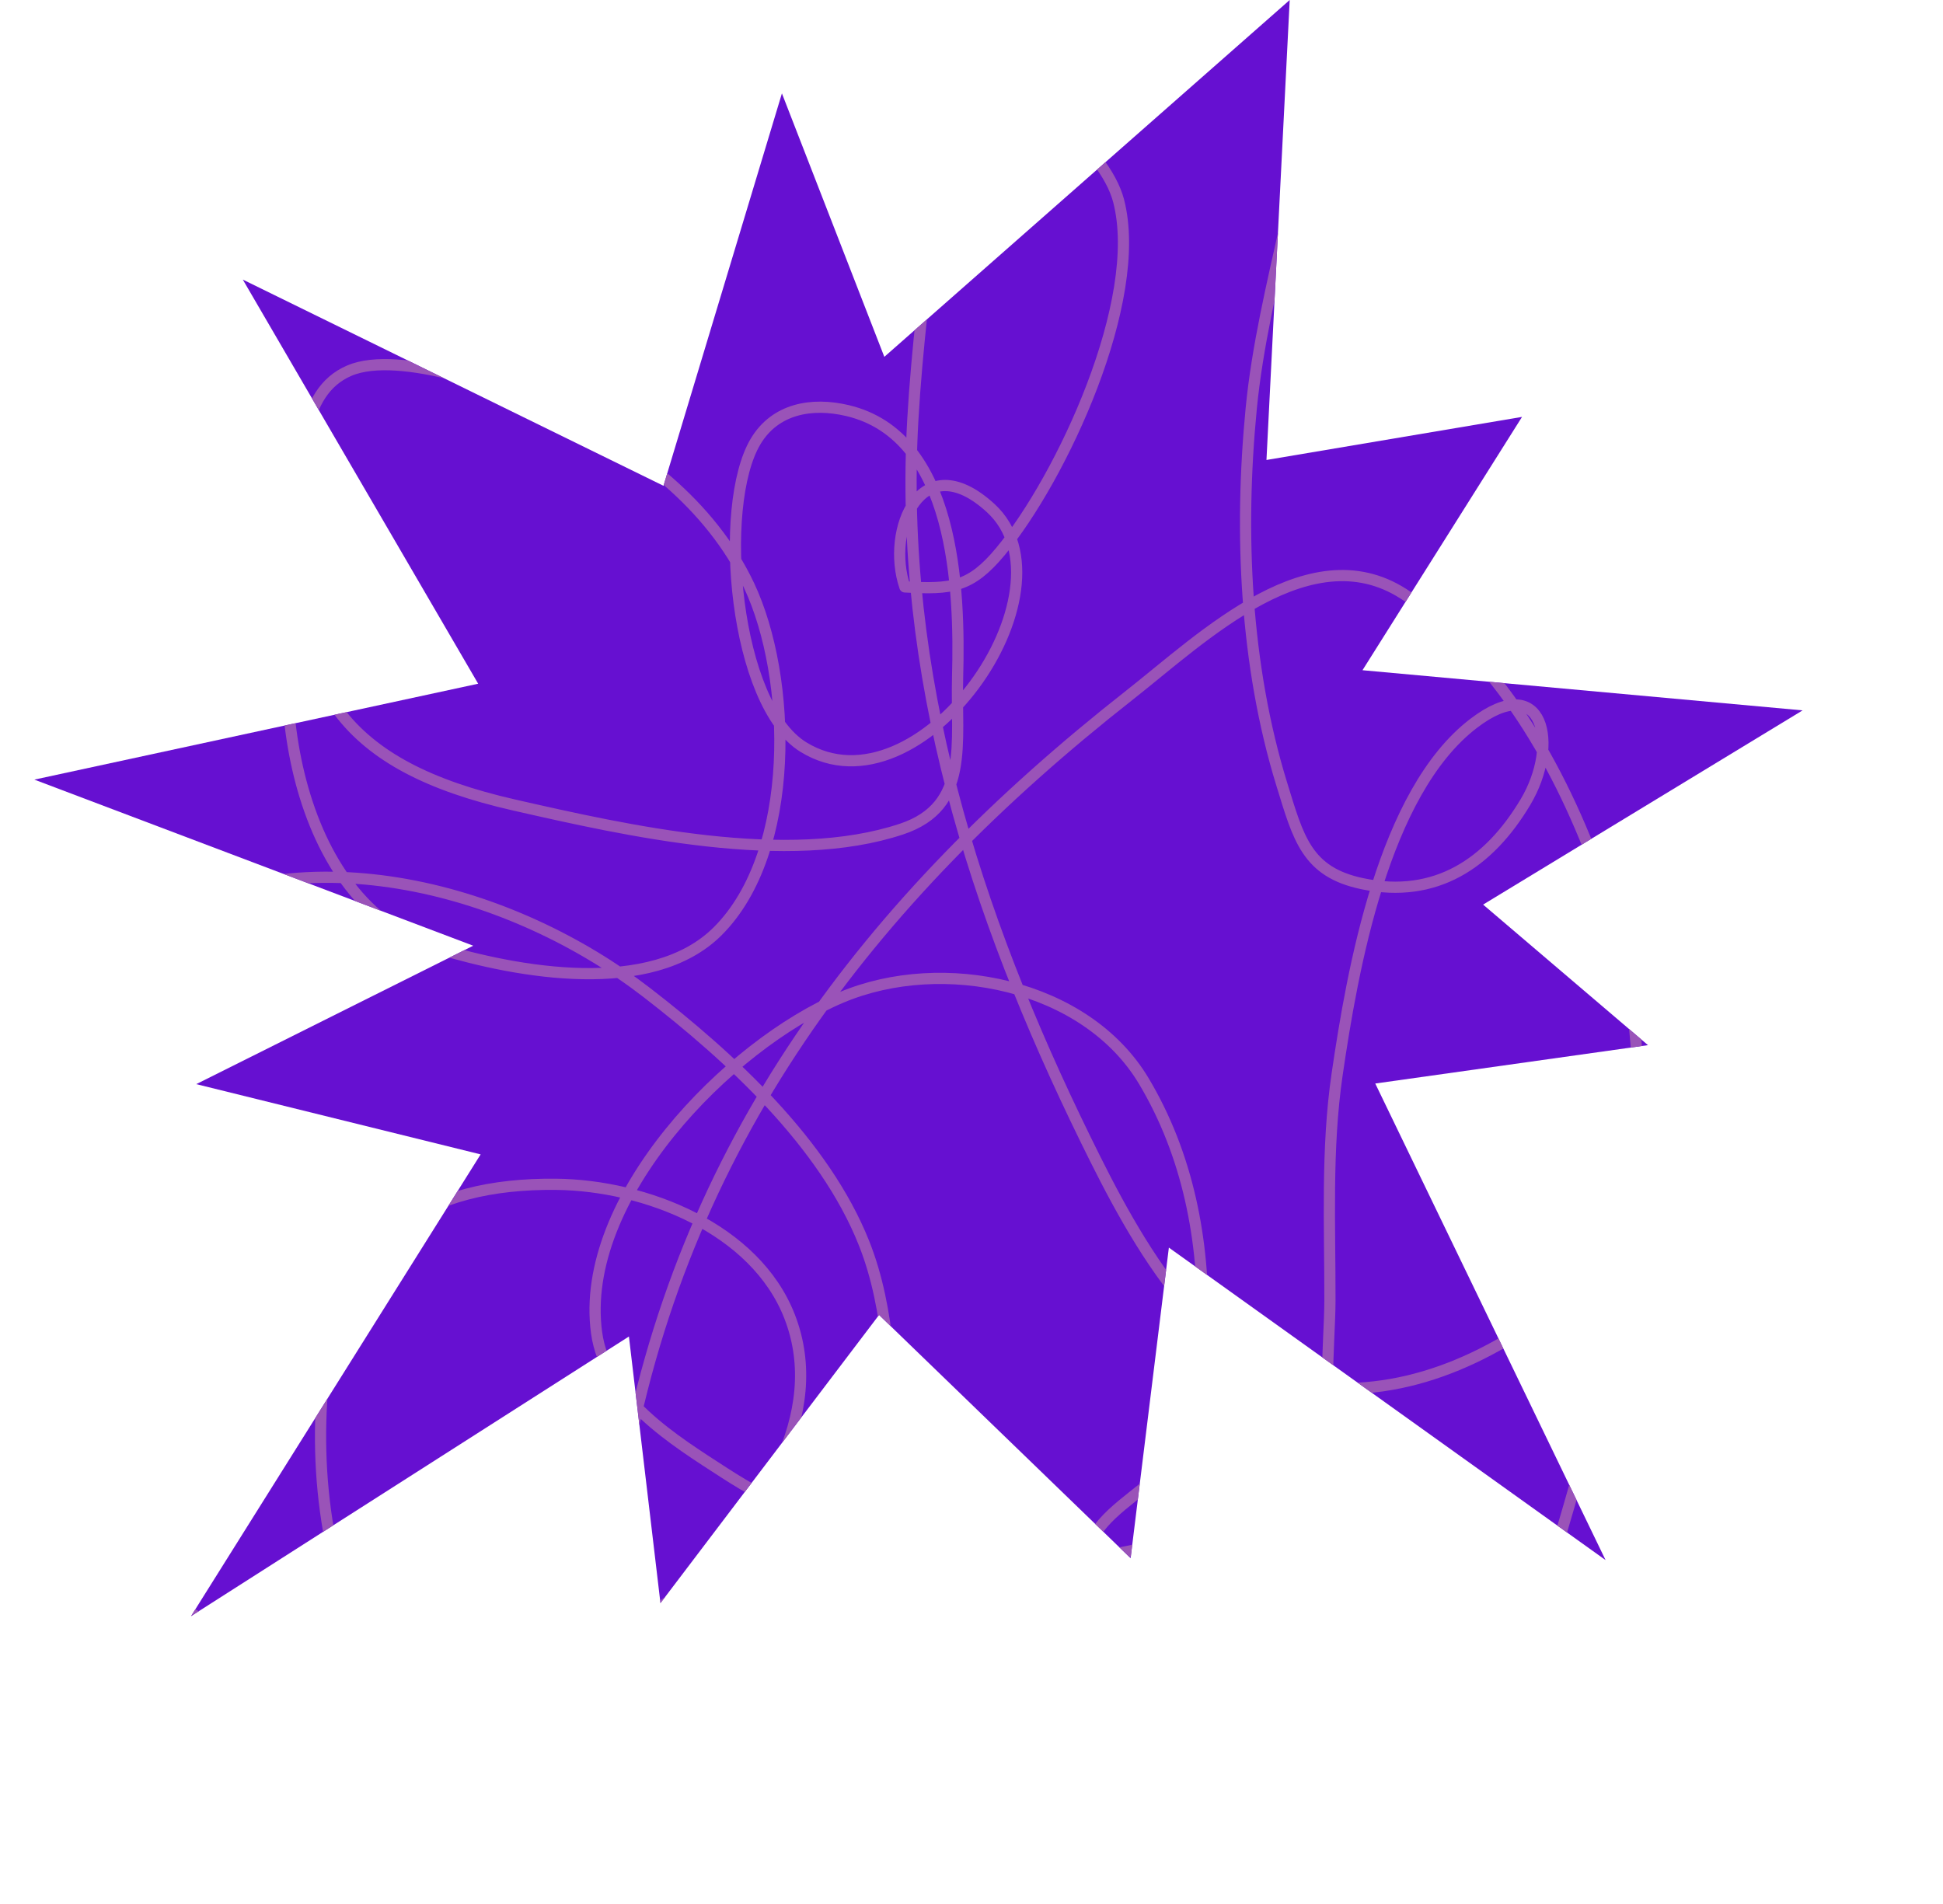 <svg xmlns="http://www.w3.org/2000/svg" xmlns:xlink="http://www.w3.org/1999/xlink" id="Layer_2" viewBox="0 0 346.82 339.85"><defs><style>.cls-1{clip-path:url(#clippath);}.cls-2,.cls-3{stroke-width:0px;}.cls-2,.cls-4{fill:none;}.cls-3{fill:#6610d1;}.cls-4{stroke:#9a53b8;stroke-linejoin:round;stroke-width:2px;}</style><clipPath id="clippath"><polygon class="cls-2" points="85.35 122.05 43.34 49.91 118.43 86.72 139.57 16.67 157.85 63.7 230.21 0 226.06 82.11 271.68 74.42 243.2 119.64 321.76 126.81 264.73 161.48 294.16 186.57 245.48 193.42 286.59 278.49 208.64 222.71 201.81 278.15 156.91 234.73 117.89 286.17 112.26 238.58 34.1 288.5 85.79 206.07 35.03 193.53 84.47 168.82 6.13 139.17 85.35 122.05"></polygon></clipPath></defs><g id="Layer_1-2"><polygon class="cls-3" points="85.35 122.05 43.34 49.91 118.43 86.72 139.57 16.67 157.85 63.7 230.21 0 226.06 82.11 271.68 74.42 243.2 119.64 321.76 126.81 264.73 161.48 294.16 186.57 245.48 193.42 286.59 278.49 208.64 222.71 201.81 278.15 156.91 234.73 117.89 286.17 112.26 238.58 34.1 288.5 85.79 206.07 35.03 193.53 84.47 168.82 6.13 139.17 85.35 122.05"></polygon><g class="cls-1"><path class="cls-4" d="M54.05,100.62c-6.88,20.32-1.98,60.8,24.1,68.69,14.16,4.29,38.13,8.71,49.95-3.07,14.17-14.13,13.32-45.35,5.6-61.73-6.8-14.42-20.49-24.98-34.79-31.36-7.56-3.37-27.61-10.82-36.57-6.98s-8.45,16.32-9.1,25.95c-2.07,30.79,8.38,44.72,38.52,51.58,20.17,4.59,48.85,11.07,69.18,4.29,12.19-4.07,9.67-15.28,9.99-27.16.43-15.75-.49-43.01-19.67-47.54-6.35-1.5-12.87-.36-16.38,5.5-6.91,11.55-3.81,47,8.54,54.58,20.76,12.75,49.36-28.05,33.41-42.68-12.42-11.38-18.75,3.99-15.31,14.08,8.38.46,11.71.11,17.06-6.32,10.88-13.09,25.73-44.84,21.08-62.64-2.45-9.36-17.85-22.9-28.62-16.78-3.85,2.19-1.87,1.03-3.43,4.86-1.24,3.05-.57,9.63-.94,13.04-1.38,12.65-3,25.23-3.73,37.94-2.6,45.6,10.93,87.91,30.84,128.54,8.8,17.96,22.46,44.12,45.3,44.47,33.32.5,61.73-33.84,75.11-60.38,13.2-26.18,20.85-54.95,26.23-83.64,2.72-14.51,9.49-35.69,1.97-50.23-12.19-23.56-46.49-36.41-70.2-41.27-9.29-1.9-30.5-7.41-37.31,1.71-3.72,4.98-3.94,19.44-5.38,25.87-2.41,10.8-5.09,21.96-6.16,33.01-2.15,22.1-1.09,45.81,5.45,67.02,2.98,9.65,4.43,15.72,14.44,17.79,13.01,2.69,22.5-3.59,29.06-14.58,6.16-10.31,3.26-23.6-9.24-14.06-16.15,12.33-21.65,44.1-24.37,62.63-1.96,13.37-1.26,27.03-1.29,40.49-.02,7.78-1.72,20.95,1.82,27.78-32.37,24.08-75.8,24.97-109.86,2.93-9.04-5.85-21.26-13.32-22.86-25.04-3.26-23.94,23.56-51.4,43.75-59.88,18-7.56,43.57-2.37,53.91,14.92,15.75,26.32,11.85,61.09,1.35,88.22-5.32,13.75-11.51,24.87-23.8,33.85-13.13,9.6-41.77,9.42-57.55,8.06-18.27-1.58-45.14-6.2-55.81-23.35-9.79-15.73-12.52-36.51-10.5-54.6,2.71-24.29,18.23-33.97,41.43-33.72,15.93.17,35.54,7.87,41.67,23.59,6.88,17.67-5.52,36.1-18.1,47.86-24.03,22.46-69.29,19.19-93.83,1.92C6.39,268.89-.73,246.85,1.34,219.44c1.52-20.12,6.81-43.68,25.13-54.52,28.14-16.65,65.19-6.12,89.02,12.29,14.84,11.47,31.64,26.86,38.74,44.72,4.76,11.97,4.91,26.05,5.14,38.77.3,16.5,2.25,32.01-12.89,41.9-5.92,3.87-18.88,9.67-26.75,7.34-15.89-4.69-10.35-35.2-8.59-45.51,10.26-60.09,44-103.84,90.42-140.3,13.18-10.35,32.73-29.57,49.79-17.57,17.34,12.19,28.16,32.4,34.94,52.01,13.22,38.25,2.9,79.65-8.31,117.37-5.71,19.22-40.64,80.43-68.73,58.04-11.14-8.88-20.4-44.39-14.69-58.42,2.16-5.32,8.87-8.78,12.55-12.65"></path></g></g></svg>
